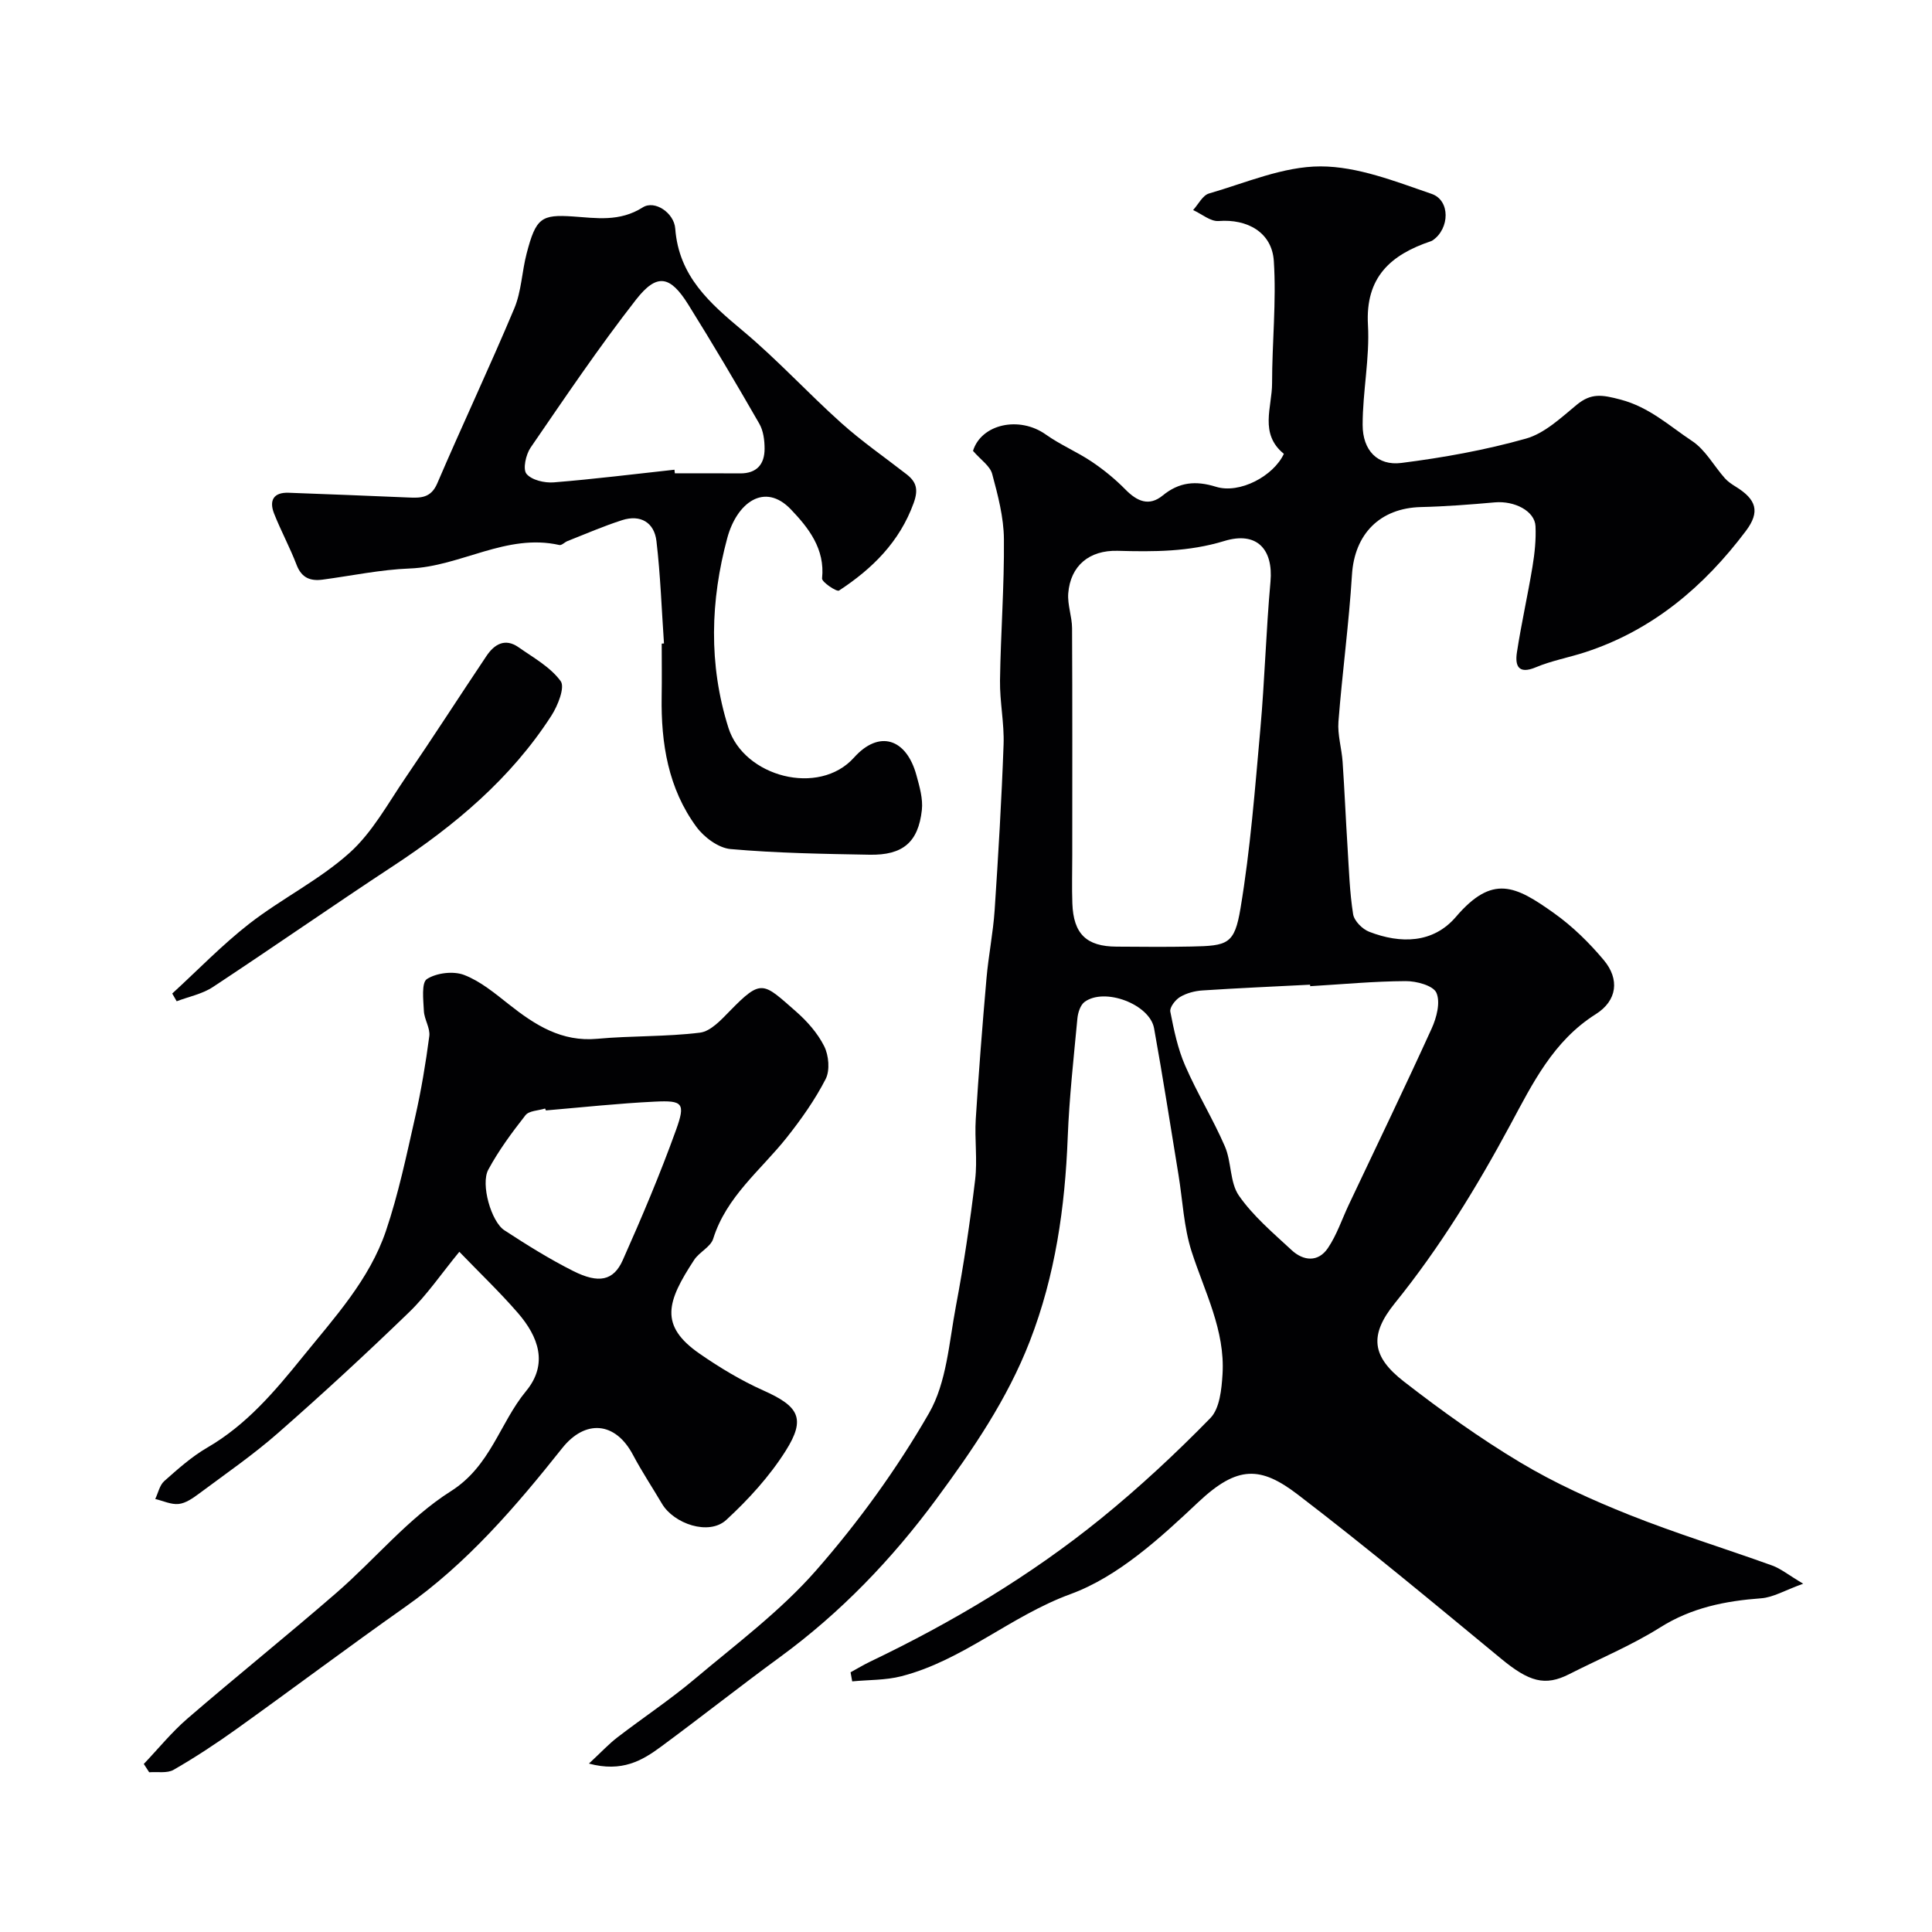 <svg enable-background="new 0 0 400 400" viewBox="0 0 400 400" xmlns="http://www.w3.org/2000/svg"><g fill="#010103"><path d="m201.45 93.35c1.72-5.56 9.58-7.29 15.07-3.39 2.98 2.12 6.44 3.57 9.49 5.61 2.51 1.69 4.9 3.64 7.02 5.8 2.39 2.43 4.87 3.53 7.69 1.22 3.42-2.8 6.84-3.11 11.03-1.81 4.91 1.53 11.92-2.22 14.06-6.82-5.13-4.16-2.44-9.66-2.44-14.59 0-8.45.91-16.94.36-25.34-.39-5.96-5.52-8.73-11.42-8.27-1.69.13-3.52-1.47-5.29-2.27 1.08-1.18 1.97-3.05 3.29-3.43 7.64-2.21 15.37-5.61 23.08-5.61 7.69 0 15.52 3.12 23.01 5.69 3.91 1.34 3.74 7.18.26 9.59-.13.09-.28.17-.43.22-8.29 2.79-13.57 7.43-13.01 17.31.39 6.86-1.1 13.8-1.1 20.71 0 5.27 3.09 8.5 8 7.88 8.69-1.1 17.4-2.67 25.81-5.04 3.87-1.09 7.26-4.32 10.51-7 3.02-2.49 5.28-2.08 9.08-1.08 5.99 1.58 10.1 5.46 14.8 8.57 2.75 1.81 4.5 5.12 6.77 7.69.61.69 1.42 1.24 2.21 1.73 4.35 2.67 5.18 5.2 2.15 9.23-8.66 11.5-19.3 20.53-33.24 25.08-3.4 1.11-6.97 1.75-10.25 3.13-3.65 1.53-4.31-.39-3.9-3.08.91-5.96 2.25-11.84 3.23-17.79.45-2.75.75-5.57.62-8.34-.14-3.14-4.33-5.3-8.42-4.94-5.08.45-10.18.85-15.28.97-8.55.21-13.78 5.61-14.3 14.03-.63 10.15-2.01 20.26-2.8 30.41-.21 2.72.67 5.51.86 8.29.41 5.93.65 11.86 1.03 17.79.29 4.6.43 9.24 1.15 13.78.22 1.38 1.91 3.09 3.32 3.63 6.52 2.53 13.25 2.42 17.96-3.08 7.59-8.87 12.32-6.47 20.34-.75 3.81 2.71 7.26 6.1 10.27 9.69 3.33 3.97 2.79 8.4-1.65 11.2-8.79 5.54-13.07 14.32-17.69 22.9-6.98 12.97-14.62 25.44-23.92 36.95-5.38 6.66-4.73 11.08 1.89 16.22 7.73 6 15.74 11.75 24.13 16.77 7.12 4.26 14.8 7.74 22.52 10.82 9.71 3.87 19.74 6.94 29.58 10.49 1.78.64 3.32 1.92 6.43 3.77-3.81 1.37-6.21 2.84-8.71 3.02-7.43.55-14.38 1.93-20.9 6.03-5.95 3.74-12.53 6.47-18.82 9.67-5.03 2.56-8.31 1.59-14.12-3.2-13.91-11.47-27.77-23.03-42.09-33.98-7.67-5.87-12.46-6.08-20.57 1.55-7.91 7.45-16.61 15.45-26.48 19.06-12.43 4.55-22.28 13.74-35.03 17.01-3.26.84-6.77.73-10.17 1.06-.11-.63-.23-1.25-.34-1.88 1.36-.74 2.69-1.55 4.09-2.22 17.01-8.15 33.14-17.76 47.79-29.64 7.94-6.45 15.47-13.46 22.62-20.78 1.93-1.98 2.32-5.96 2.51-9.07.56-9.09-3.71-17.05-6.4-25.41-1.63-5.07-1.85-10.59-2.72-15.9-1.66-10.11-3.23-20.23-5.05-30.31-.9-4.99-10.24-8.51-14.38-5.47-.89.65-1.39 2.25-1.5 3.47-.77 8.18-1.68 16.36-2 24.57-.56 14.48-2.56 28.58-7.85 42.22-4.67 12.04-11.84 22.5-19.39 32.73-9.16 12.41-19.77 23.46-32.28 32.62-8.31 6.08-16.39 12.47-24.67 18.58-3.91 2.89-8.09 5.35-14.94 3.51 2.58-2.39 4.12-4.07 5.9-5.43 5.28-4.06 10.86-7.76 15.95-12.04 8.62-7.26 17.81-14.11 25.18-22.52 8.78-10.02 16.74-21.02 23.38-32.56 3.66-6.36 4.15-14.64 5.57-22.15 1.64-8.66 2.93-17.4 3.98-26.16.5-4.13-.13-8.39.13-12.56.61-9.71 1.37-19.42 2.22-29.12.41-4.73 1.37-9.41 1.69-14.15.76-11.42 1.44-22.85 1.85-34.28.16-4.41-.8-8.85-.74-13.27.14-9.77.9-19.54.81-29.3-.04-4.49-1.24-9.04-2.42-13.43-.43-1.68-2.33-2.91-3.98-4.81zm20.55 83.71c0 3.33-.1 6.66.02 9.98.22 6.32 2.92 8.92 9.14 8.95 5.16.03 10.32.09 15.47-.02 7.58-.15 8.96-.45 10.21-7.95 2.04-12.24 2.99-24.68 4.1-37.06.91-10.16 1.18-20.37 2.1-30.53.6-6.71-2.82-10.49-9.57-8.42-7.35 2.25-14.62 2.24-22.07 2.03-5.92-.16-9.77 3.12-10.23 8.79-.19 2.37.78 4.82.79 7.24.08 15.66.04 31.33.04 46.99zm49.26 27.12c-.01-.1-.01-.2-.02-.31-7.43.38-14.86.7-22.28 1.19-1.59.1-3.3.55-4.65 1.36-.97.58-2.18 2.15-2.01 3.03.74 3.79 1.54 7.66 3.07 11.17 2.47 5.7 5.76 11.03 8.23 16.73 1.4 3.23 1 7.45 2.9 10.19 2.95 4.24 7.06 7.71 10.9 11.27 2.44 2.27 5.5 2.59 7.53-.41 1.84-2.72 2.9-5.96 4.32-8.97 5.75-12.16 11.6-24.27 17.17-36.51 1.02-2.24 1.84-5.42.97-7.38-.66-1.49-4.14-2.43-6.36-2.41-6.59.03-13.18.66-19.77 1.05z"/><path d="m29.77 365.21c3-3.15 5.76-6.57 9.04-9.4 10.19-8.79 20.7-17.23 30.86-26.05 7.98-6.93 14.87-15.44 23.66-21.01 8.29-5.25 10.1-14.09 15.58-20.73 4.66-5.64 2.55-11.3-1.69-16.19-3.68-4.25-7.77-8.15-12.12-12.66-3.76 4.58-6.71 8.95-10.42 12.53-8.84 8.55-17.89 16.9-27.14 25.01-5.14 4.51-10.82 8.42-16.32 12.52-1.27.94-2.75 1.99-4.22 2.15-1.56.17-3.24-.65-4.86-1.03.61-1.26.91-2.86 1.87-3.71 2.81-2.49 5.67-5.05 8.89-6.92 8.13-4.71 13.98-11.64 19.77-18.8 6.6-8.15 13.81-15.97 17.23-26.06 2.59-7.65 4.25-15.62 6.04-23.52 1.26-5.55 2.2-11.18 2.94-16.82.22-1.65-1.03-3.44-1.12-5.2-.11-2.29-.54-5.86.63-6.62 1.99-1.28 5.47-1.7 7.69-.85 3.4 1.3 6.41 3.83 9.34 6.14 5.39 4.25 10.86 7.76 18.25 7.08 7.06-.65 14.22-.4 21.25-1.27 2.21-.27 4.38-2.64 6.15-4.45 6.63-6.81 6.9-5.91 13.7.04 2.32 2.03 4.51 4.5 5.87 7.22.95 1.89 1.22 4.99.31 6.78-2.21 4.31-5.07 8.35-8.09 12.16-5.37 6.75-12.46 12.17-15.2 20.92-.53 1.7-2.88 2.75-3.95 4.39-5.62 8.59-7.33 13.56 1.18 19.44 4.14 2.86 8.53 5.51 13.11 7.56 7.38 3.29 8.92 5.79 4.66 12.53-3.33 5.27-7.69 10.05-12.29 14.29-3.6 3.32-10.86.8-13.31-3.34-1.99-3.37-4.16-6.64-5.99-10.09-3.69-7.01-9.95-7.37-14.67-1.43-9.62 12.1-19.7 23.87-32.54 32.9-11.74 8.27-23.22 16.9-34.9 25.26-4.2 3.01-8.54 5.86-13.02 8.44-1.34.77-3.35.37-5.05.51-.37-.58-.75-1.15-1.12-1.72zm83.26-135.31c-.06-.13-.12-.26-.18-.39-1.39.44-3.32.44-4.06 1.39-2.81 3.58-5.55 7.29-7.7 11.28-1.61 3 .61 10.75 3.33 12.53 4.63 3.02 9.34 5.97 14.28 8.45 5.28 2.65 8.33 2 10.23-2.25 3.95-8.86 7.74-17.82 11.03-26.95 2.01-5.58 1.41-6.16-4.35-5.88-7.54.36-15.06 1.18-22.58 1.82z"/><path d="m137.47 133.22c-.49-7.07-.73-14.17-1.56-21.2-.45-3.84-3.29-5.55-7.1-4.33-3.84 1.23-7.55 2.85-11.31 4.33-.59.23-1.21.93-1.69.82-10.96-2.48-20.44 4.46-30.98 4.86-6.02.23-12 1.5-17.99 2.3-2.58.35-4.39-.34-5.43-3.04-1.38-3.61-3.24-7.03-4.66-10.62-1.06-2.69-.16-4.44 3.02-4.32 8.26.3 16.51.63 24.76.98 2.54.11 4.68.15 6-2.92 5.2-12.13 10.84-24.06 15.95-36.23 1.48-3.53 1.57-7.62 2.56-11.39 1.92-7.37 3.05-8.08 9.61-7.64 4.74.32 9.61 1.17 14.42-1.88 2.51-1.59 6.49 1.16 6.73 4.37.74 9.92 7.17 15.47 14.08 21.25 7.1 5.94 13.4 12.84 20.31 19.03 4.25 3.81 8.99 7.09 13.5 10.6 2.05 1.59 2.48 3.16 1.48 5.94-2.92 8.08-8.58 13.63-15.46 18.14-.47.31-3.59-1.76-3.51-2.52.65-6.12-2.83-10.49-6.45-14.28-5.47-5.72-11.21-1.37-13.18 5.94-3.47 12.86-3.92 26.1.24 39.27 3.21 10.15 18.74 14.28 26.01 6.16 5.17-5.77 10.83-3.99 12.92 3.67.64 2.34 1.38 4.87 1.12 7.21-.75 6.68-3.94 9.37-10.84 9.24-9.6-.17-19.21-.33-28.76-1.17-2.51-.22-5.48-2.43-7.07-4.59-5.85-7.96-7.35-17.28-7.2-26.96.06-3.66.01-7.33.01-10.99.16-.01.31-.02.47-.03zm2.17-35.97c.03.25.06.5.08.75 4.5 0 8.99-.03 13.49.01 3.48.03 5.09-1.9 5.09-5.1 0-1.75-.25-3.73-1.1-5.2-4.77-8.3-9.64-16.55-14.71-24.67-3.75-6-6.48-6.54-10.81-1-7.71 9.88-14.73 20.3-21.83 30.64-.98 1.44-1.64 4.45-.85 5.42 1.07 1.3 3.74 1.92 5.64 1.77 8.36-.67 16.68-1.72 25-2.62z"/><path d="m35.66 205.7c5.3-4.85 10.32-10.07 15.97-14.47 6.67-5.18 14.45-9.02 20.7-14.62 4.74-4.24 7.97-10.23 11.63-15.6 5.69-8.33 11.14-16.82 16.76-25.2 1.62-2.42 3.84-3.76 6.63-1.81 3.08 2.16 6.6 4.1 8.73 7.02.93 1.28-.59 5.08-1.92 7.15-8.39 13.02-19.97 22.72-32.8 31.15-12.51 8.22-24.78 16.79-37.28 25.03-2.19 1.45-4.98 1.99-7.5 2.95-.31-.53-.62-1.07-.92-1.6z"/></g></svg>